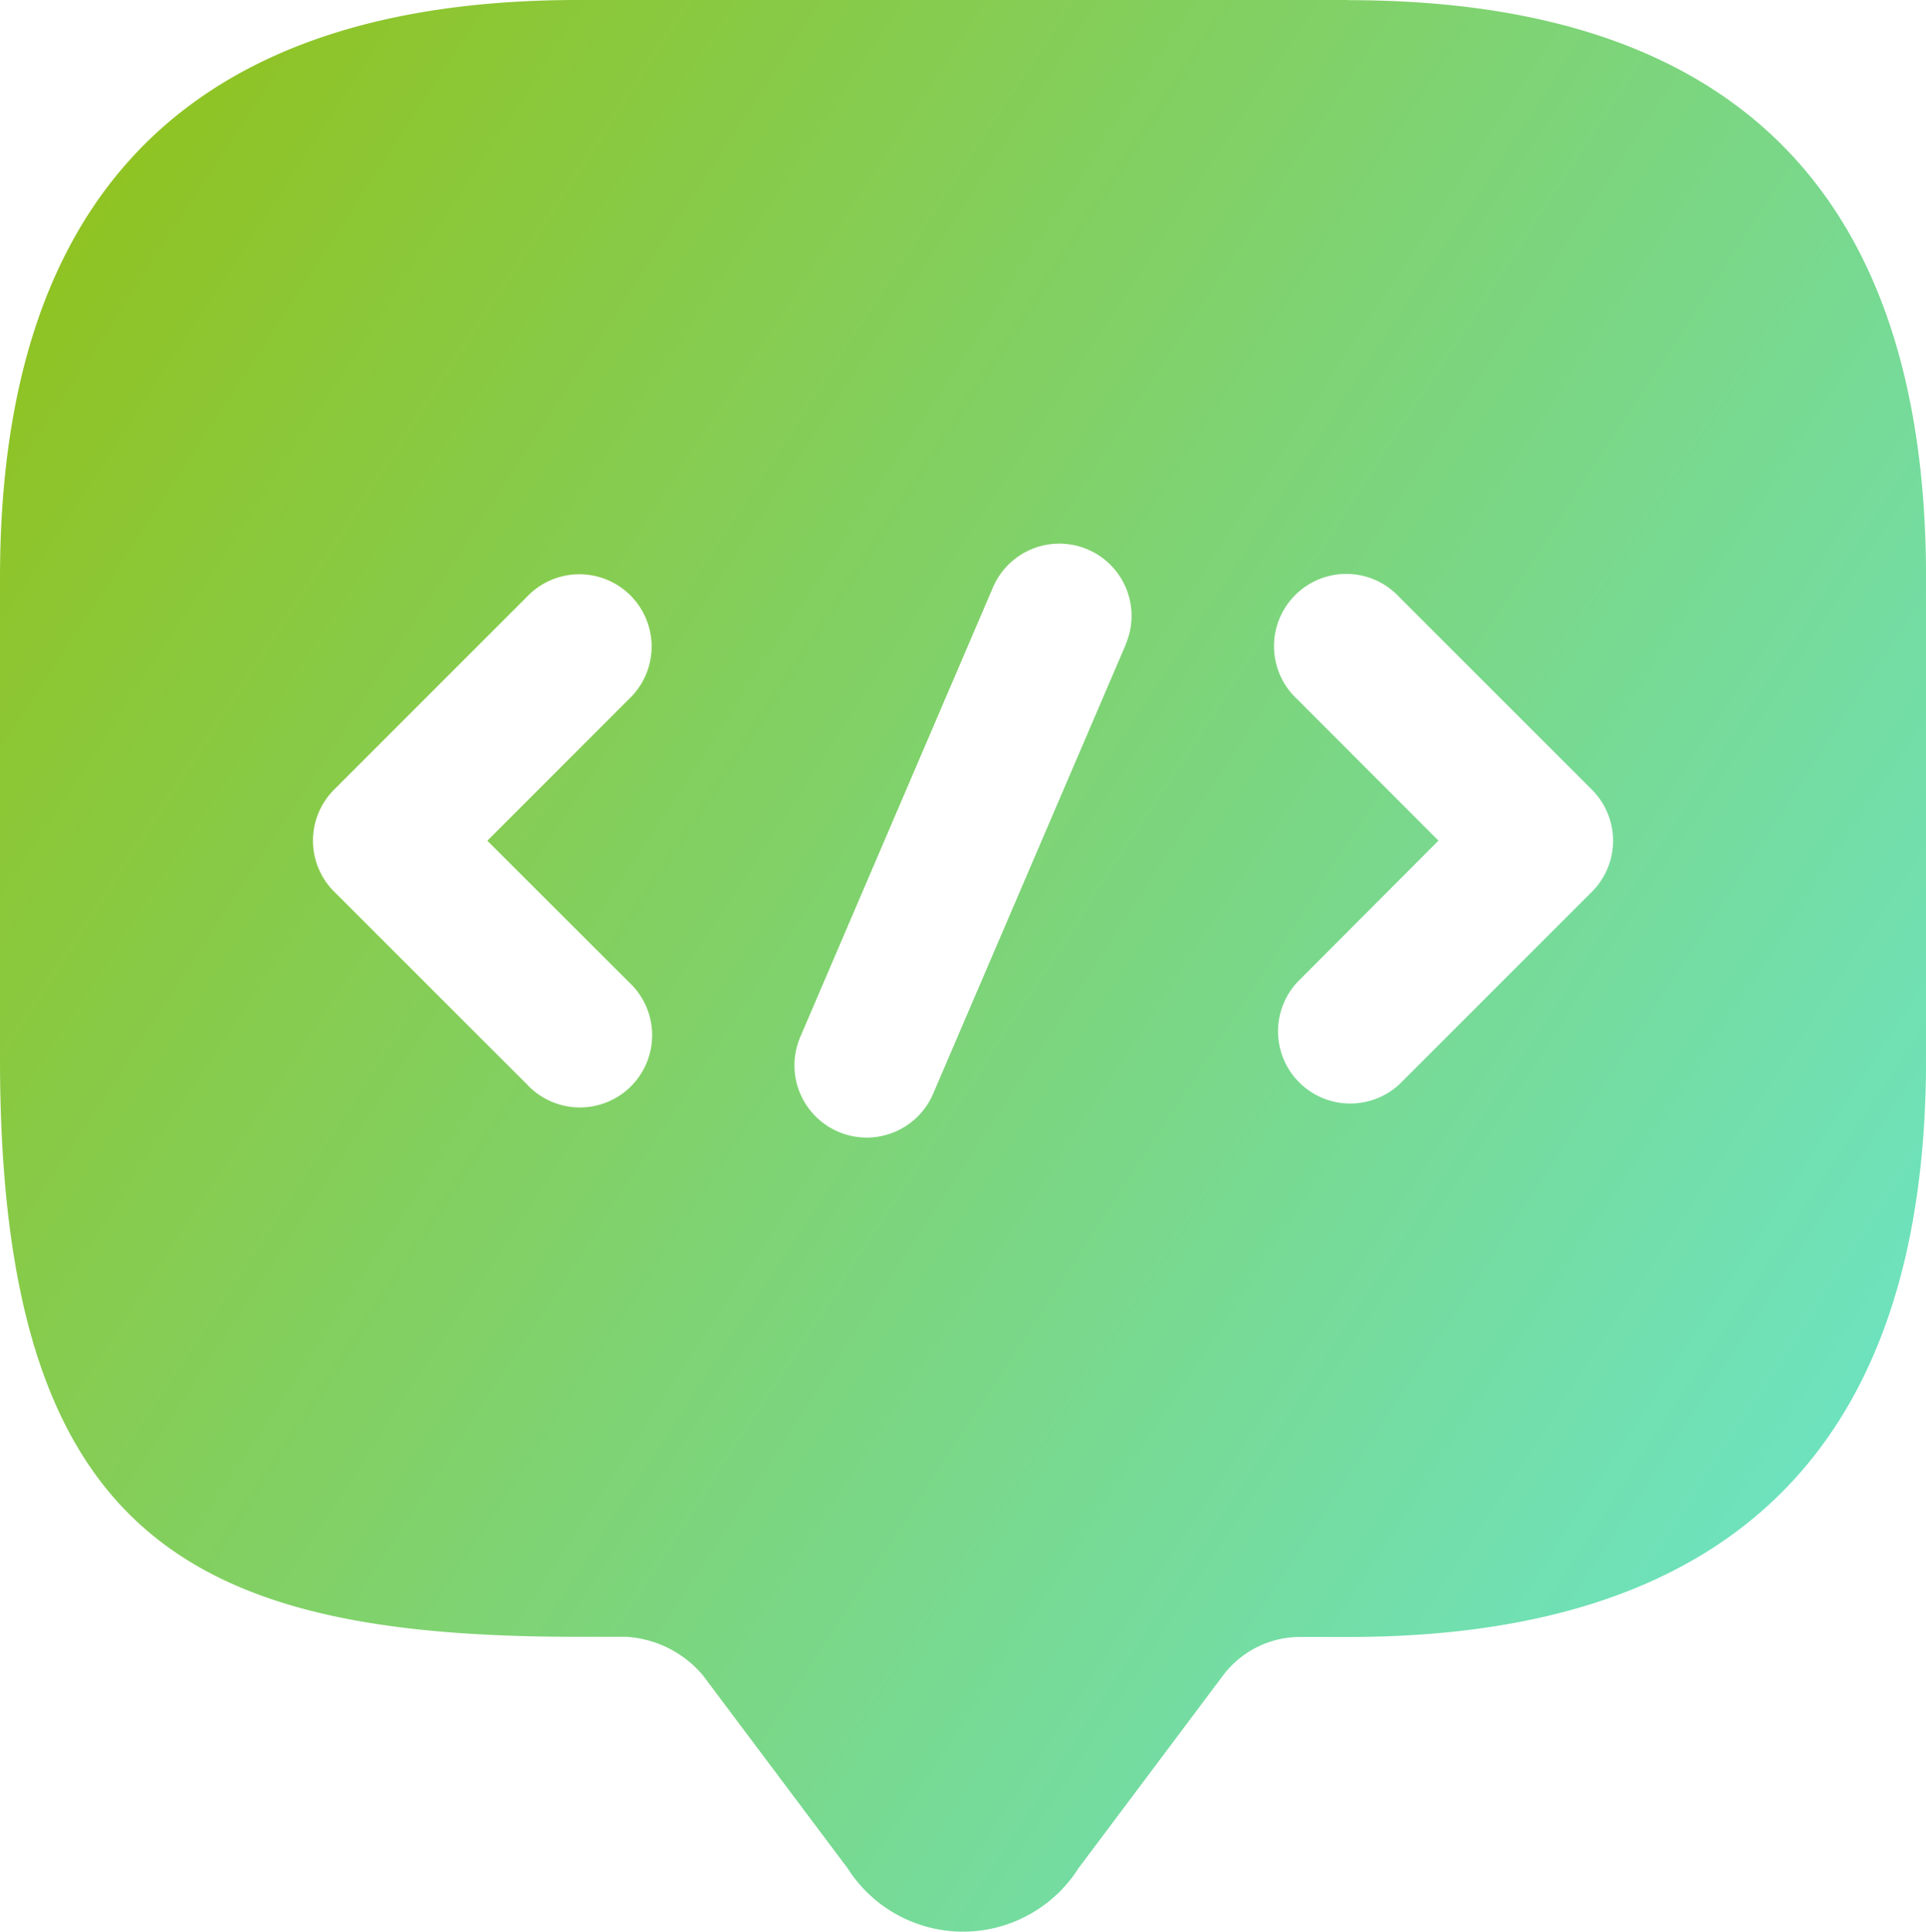<svg xmlns="http://www.w3.org/2000/svg" xmlns:xlink="http://www.w3.org/1999/xlink" width="35.615" height="35.722" viewBox="0 0 35.615 35.722"><defs><style>.a{fill:url(#a);}</style><linearGradient id="a" x1="1.333" y1="1" x2="0.017" y2="0.14" gradientUnits="objectBoundingBox"><stop offset="0" stop-color="#60efff"/><stop offset="1" stop-color="#90c322"/></linearGradient></defs><g transform="translate(-2 -1.97)"><path class="a" d="M26.931,1.97H12.685Q2,1.97,2,12.655v8.9c0,8.9,3.562,10.685,10.685,10.685h.89A2.012,2.012,0,0,1,15,32.955l2.671,3.562a2.53,2.53,0,0,0,4.274,0l2.671-3.562a1.781,1.781,0,0,1,1.425-.712h.89q10.685,0,10.685-10.685v-8.9q0-10.685-10.685-10.685Zm-13.3,18.164a1.336,1.336,0,1,1-1.888,1.888L8.179,18.46a1.334,1.334,0,0,1,0-1.888l3.562-3.562A1.336,1.336,0,1,1,13.628,14.9l-2.616,2.618Zm9.187-6.247L19.254,22.2A1.335,1.335,0,1,1,16.8,21.143l3.562-8.311a1.335,1.335,0,1,1,2.454,1.054Zm8.621,4.573-3.562,3.562a1.336,1.336,0,0,1-1.888-1.888L28.6,17.516,25.987,14.9a1.336,1.336,0,1,1,1.888-1.888l3.562,3.562a1.334,1.334,0,0,1,0,1.888Z"/></g></svg>